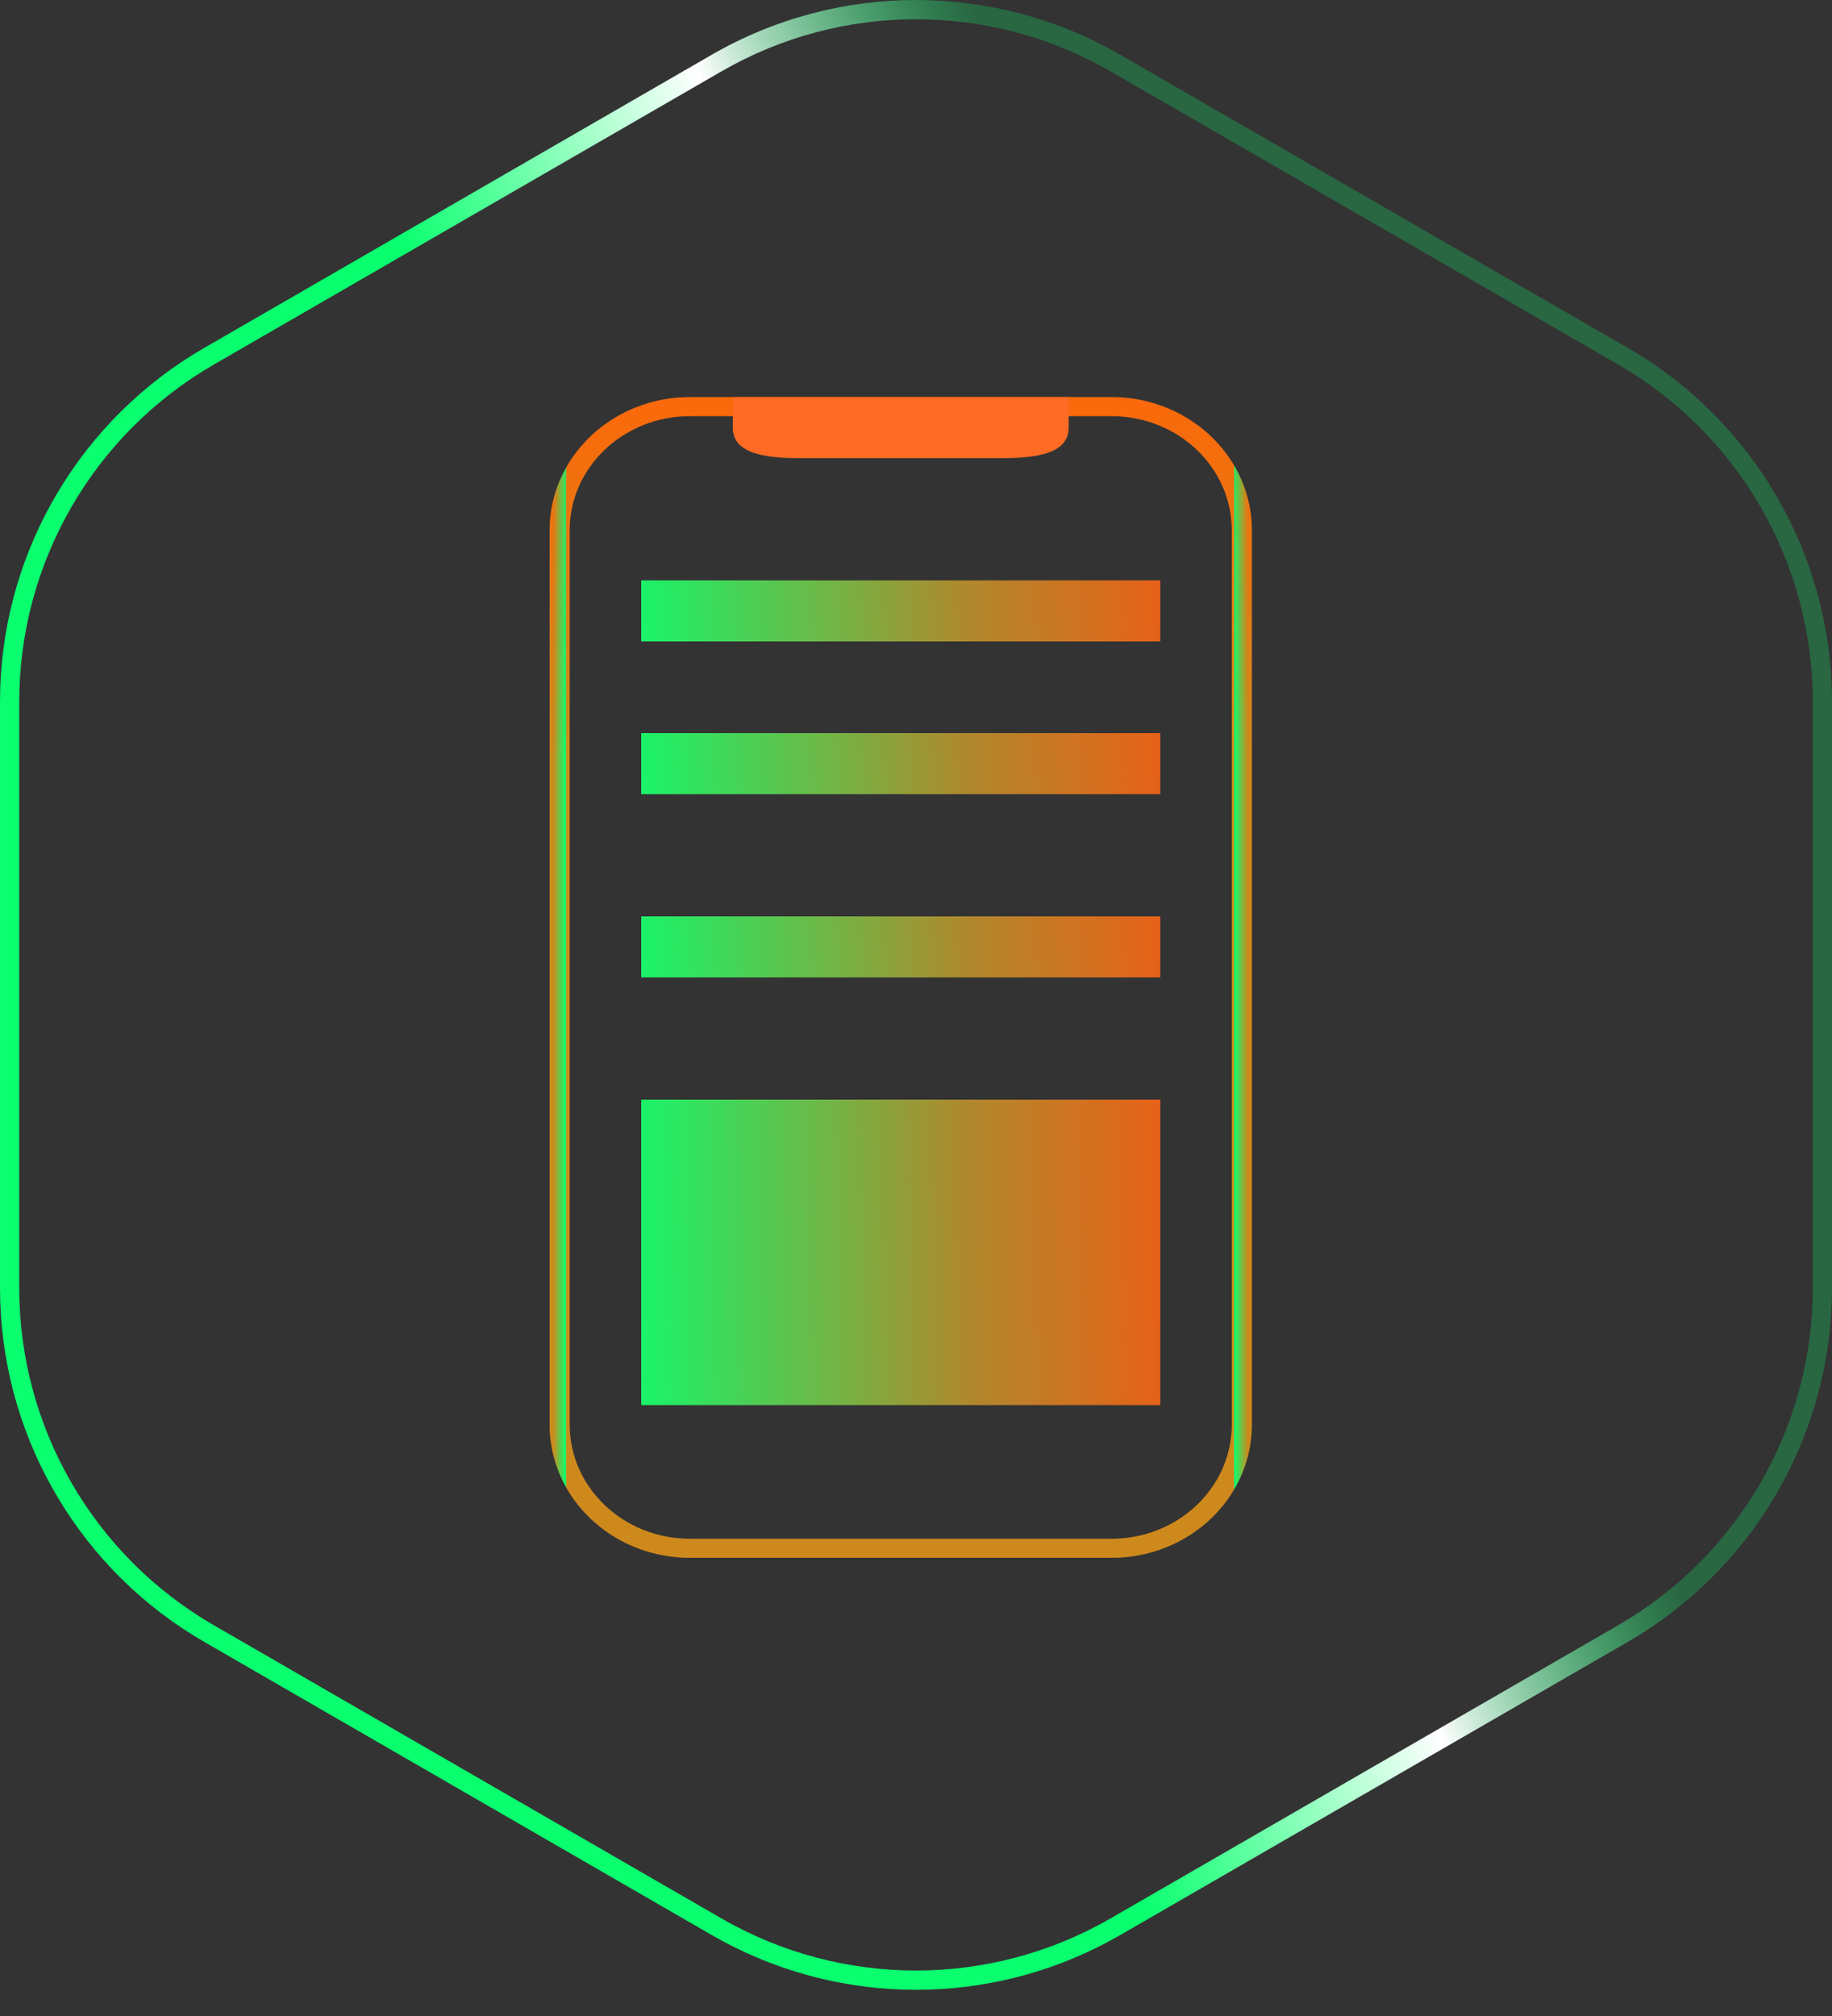 <?xml version="1.0" encoding="UTF-8"?> <svg xmlns="http://www.w3.org/2000/svg" width="60" height="66" viewBox="0 0 60 66" fill="none"><rect x="0" y="0" width="60" height="66" fill="#333333" stroke="none"/><path d="M59.37 22.975C59.37 18.42 56.94 14.211 52.996 11.934L36.374 2.338C32.43 0.061 27.57 0.061 23.626 2.338L7.005 11.934C3.06 14.211 0.63 18.42 0.63 22.975V42.167C0.63 46.722 3.06 50.93 7.005 53.208L23.626 62.804C27.57 65.081 32.43 65.081 36.374 62.804L52.996 53.208C56.94 50.93 59.37 46.722 59.37 42.167V22.975ZM60 42.167L59.992 42.614C59.839 47.221 57.321 51.438 53.311 53.753L36.689 63.35L36.298 63.567C32.363 65.667 27.637 65.667 23.702 63.567L23.311 63.35L6.69 53.753C2.68 51.438 0.162 47.221 0.008 42.614L9.15527e-05 42.167V22.975C9.15527e-05 18.344 2.394 14.055 6.306 11.619L6.69 11.389L23.311 1.792C27.45 -0.597 32.55 -0.597 36.689 1.792L53.311 11.389C57.45 13.778 60 18.195 60 22.975V42.167Z" fill="url(#paint0_linear_666_2286)"></path><path d="M36.4 50.377V51H22.6V50.377H36.4ZM40.343 46.639V17.361C40.343 15.296 38.578 13.623 36.4 13.623H22.6C20.422 13.623 18.657 15.296 18.657 17.361V46.639C18.657 48.704 20.422 50.377 22.6 50.377V51L22.363 50.995C20.011 50.882 18.125 49.093 18.006 46.864L18 46.639V17.361C18 15.028 19.933 13.122 22.363 13.005L22.6 13H36.4L36.637 13.005C39.067 13.122 41 15.028 41 17.361V46.639L40.994 46.864C40.875 49.093 38.989 50.882 36.637 50.995L36.4 51V50.377C38.578 50.377 40.343 48.704 40.343 46.639Z" fill="url(#paint1_linear_666_2286)"></path><path d="M36.4 50.377V51H22.6V50.377H36.4ZM40.343 46.639V17.361C40.343 15.296 38.578 13.623 36.4 13.623H22.6C20.422 13.623 18.657 15.296 18.657 17.361V46.639C18.657 48.704 20.422 50.377 22.6 50.377V51L22.363 50.995C20.011 50.882 18.125 49.093 18.006 46.864L18 46.639V17.361C18 15.028 19.933 13.122 22.363 13.005L22.6 13H36.4L36.637 13.005C39.067 13.122 41 15.028 41 17.361V46.639L40.994 46.864C40.875 49.093 38.989 50.882 36.637 50.995L36.4 51V50.377C38.578 50.377 40.343 48.704 40.343 46.639Z" fill="url(#paint2_linear_666_2286)" fill-opacity="0.2"></path><path d="M24 13H35V14C35 14.828 34.015 15 32.8 15H26.2C24.985 15 24 14.828 24 14V13Z" fill="#FF6A24"></path><path d="M38 19H21V21H38V19Z" fill="url(#paint3_linear_666_2286)"></path><path d="M38 24H21V26H38V24Z" fill="url(#paint4_linear_666_2286)"></path><path d="M38 30H21V32H38V30Z" fill="url(#paint5_linear_666_2286)"></path><path d="M38 36H21V46H38V36Z" fill="url(#paint6_linear_666_2286)"></path><defs><linearGradient id="paint0_linear_666_2286" x1="5.79" y1="45.142" x2="67.843" y2="17.438" gradientUnits="userSpaceOnUse"><stop offset="0.322" stop-color="#0AFF6F"></stop><stop offset="0.486" stop-color="white"></stop><stop offset="0.62" stop-color="#0AFF6F" stop-opacity="0.25"></stop></linearGradient><linearGradient id="paint1_linear_666_2286" x1="14.5" y1="31.05" x2="43.25" y2="31.05" gradientUnits="userSpaceOnUse"><stop offset="0.126" stop-color="#FF6C08"></stop><stop offset="0.14" stop-color="#0AFF6F"></stop><stop offset="0.141" stop-color="#FF6C08"></stop><stop offset="0.901" stop-color="#FF6C08"></stop><stop offset="0.902" stop-color="#0AFF6F"></stop><stop offset="0.917" stop-color="#FF6C08"></stop></linearGradient><linearGradient id="paint2_linear_666_2286" x1="29.5" y1="13" x2="29.5" y2="51" gradientUnits="userSpaceOnUse"><stop stop-color="#ED5D15"></stop><stop offset="0.308" stop-color="#0AFF6F"></stop><stop offset="1" stop-color="#0AFF6F"></stop></linearGradient><linearGradient id="paint3_linear_666_2286" x1="19.887" y1="20.424" x2="38.742" y2="19.277" gradientUnits="userSpaceOnUse"><stop stop-color="#0AFF6F"></stop><stop offset="0.625" stop-color="#B0882D"></stop><stop offset="1" stop-color="#ED5D15"></stop></linearGradient><linearGradient id="paint4_linear_666_2286" x1="19.887" y1="25.424" x2="38.742" y2="24.277" gradientUnits="userSpaceOnUse"><stop stop-color="#0AFF6F"></stop><stop offset="0.625" stop-color="#B0882D"></stop><stop offset="1" stop-color="#ED5D15"></stop></linearGradient><linearGradient id="paint5_linear_666_2286" x1="19.887" y1="31.424" x2="38.742" y2="30.277" gradientUnits="userSpaceOnUse"><stop stop-color="#0AFF6F"></stop><stop offset="0.625" stop-color="#B0882D"></stop><stop offset="1" stop-color="#ED5D15"></stop></linearGradient><linearGradient id="paint6_linear_666_2286" x1="19.887" y1="43.118" x2="38.809" y2="42.888" gradientUnits="userSpaceOnUse"><stop stop-color="#0AFF6F"></stop><stop offset="0.625" stop-color="#B0882D"></stop><stop offset="1" stop-color="#ED5D15"></stop></linearGradient></defs></svg> 